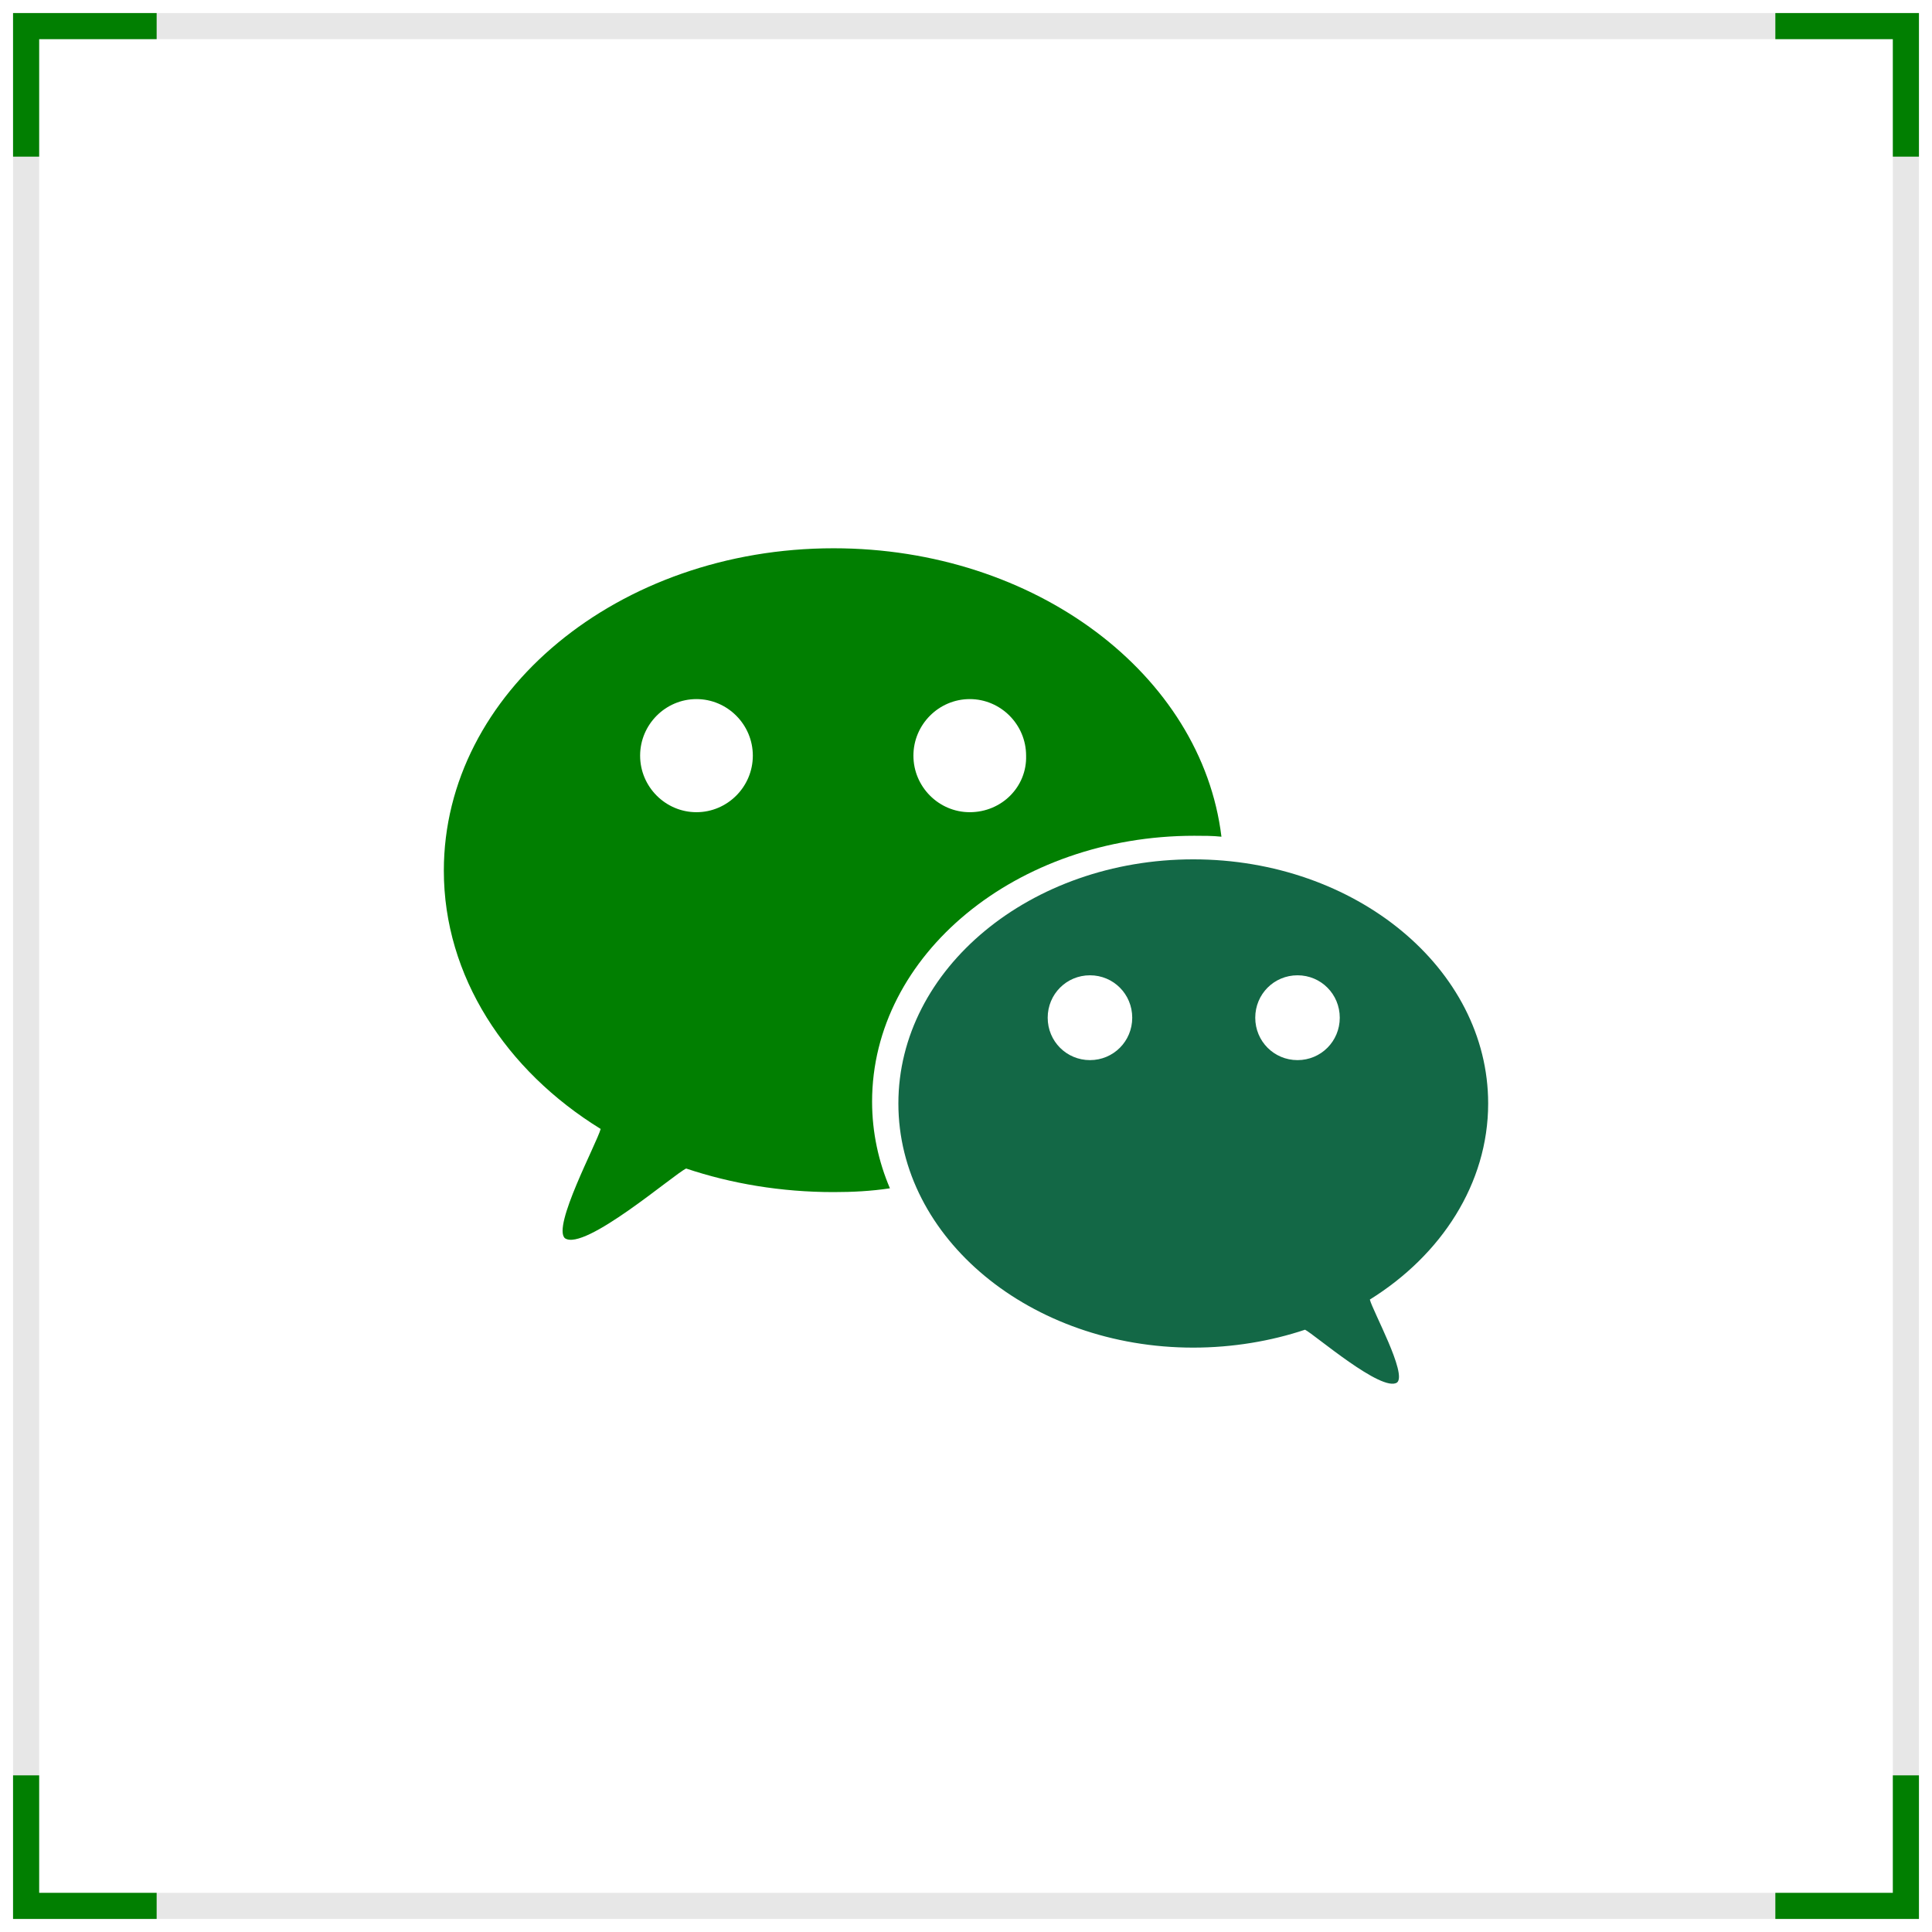 <?xml version="1.0" encoding="UTF-8"?><svg version="1.1" width="74px" height="74px" viewBox="0 0 74.0 74.0" xmlns="http://www.w3.org/2000/svg" xmlns:xlink="http://www.w3.org/1999/xlink"><defs><clipPath id="i0"><path d="M1920,0 L1920,2175 L0,2175 L0,0 L1920,0 Z"></path></clipPath><clipPath id="i1"><path d="M11.295,0 C17.518,0 22.59,4.188 22.59,9.351 C22.59,12.42 20.791,15.164 18.058,16.861 C18.165,17.294 19.496,19.713 19.101,20.038 C18.525,20.435 15.935,18.197 15.576,18.016 C14.281,18.45 12.806,18.702 11.295,18.702 C5.072,18.702 0,14.514 0,9.351 C0,4.188 5.072,0 11.295,0 Z M15.288,4.441 C14.388,4.441 13.669,5.163 13.669,6.066 C13.669,6.968 14.388,7.69 15.288,7.69 C16.187,7.69 16.906,6.968 16.906,6.066 C16.906,5.163 16.187,4.441 15.288,4.441 Z M7.338,4.441 C6.439,4.441 5.719,5.163 5.719,6.066 C5.719,6.968 6.439,7.69 7.338,7.69 C8.237,7.69 8.957,6.968 8.957,6.066 C8.957,5.163 8.237,4.441 7.338,4.441 Z"></path></clipPath><clipPath id="i2"><path d="M14.928,0 C22.662,0 29.029,4.838 29.784,11.048 C29.46,11.012 29.101,11.012 28.741,11.012 C21.942,11.012 16.403,15.561 16.403,21.194 C16.403,22.385 16.655,23.504 17.086,24.515 C16.367,24.624 15.647,24.66 14.928,24.66 C12.914,24.66 11.007,24.335 9.281,23.757 C8.813,23.974 5.396,26.934 4.64,26.429 C4.137,25.996 5.863,22.782 6.007,22.241 C2.374,20.002 0,16.392 0,12.348 C0,5.524 6.691,0 14.928,0 Z M20.144,5.777 C18.957,5.777 17.986,6.752 17.986,7.943 C17.986,9.135 18.957,10.109 20.144,10.109 C21.367,10.109 22.338,9.135 22.302,7.943 C22.302,6.752 21.331,5.777 20.144,5.777 Z M9.676,5.777 C8.489,5.777 7.518,6.752 7.518,7.943 C7.518,9.135 8.489,10.109 9.676,10.109 C10.863,10.109 11.835,9.135 11.835,7.943 C11.835,6.752 10.863,5.777 9.676,5.777 Z"></path></clipPath></defs><g transform="translate(-1463.0 -728.0)"><g clip-path="url(#i0)"><g transform="translate(1440.0 729.0)"><g transform="translate(24.0 0.0)"><polygon points="0,0 72,0 72,72 0,72 0,0 0,0" stroke="#E7E7E7" stroke-width="1" fill="none" stroke-miterlimit="10"></polygon><path d="M5,72 L0,72 L0,67 M72,67 L72,72 L67,72 M0,5 L0,0 L5,0 M67,0 L72,0 L72,5" stroke="#017F01" stroke-width="1" fill="none" stroke-miterlimit="10"></path><g transform="translate(16 20)"><g transform="translate(17.41 11.915)"><g clip-path="url(#i1)"><polygon points="0,0 22.59,0 22.59,20.085 0,20.085 0,0" stroke="none" fill="#136846"></polygon></g></g><g clip-path="url(#i2)"><polygon points="0,0 29.784,0 29.784,26.487 0,26.487 0,0" stroke="none" fill="#017F01"></polygon></g></g></g></g></g></g></svg>